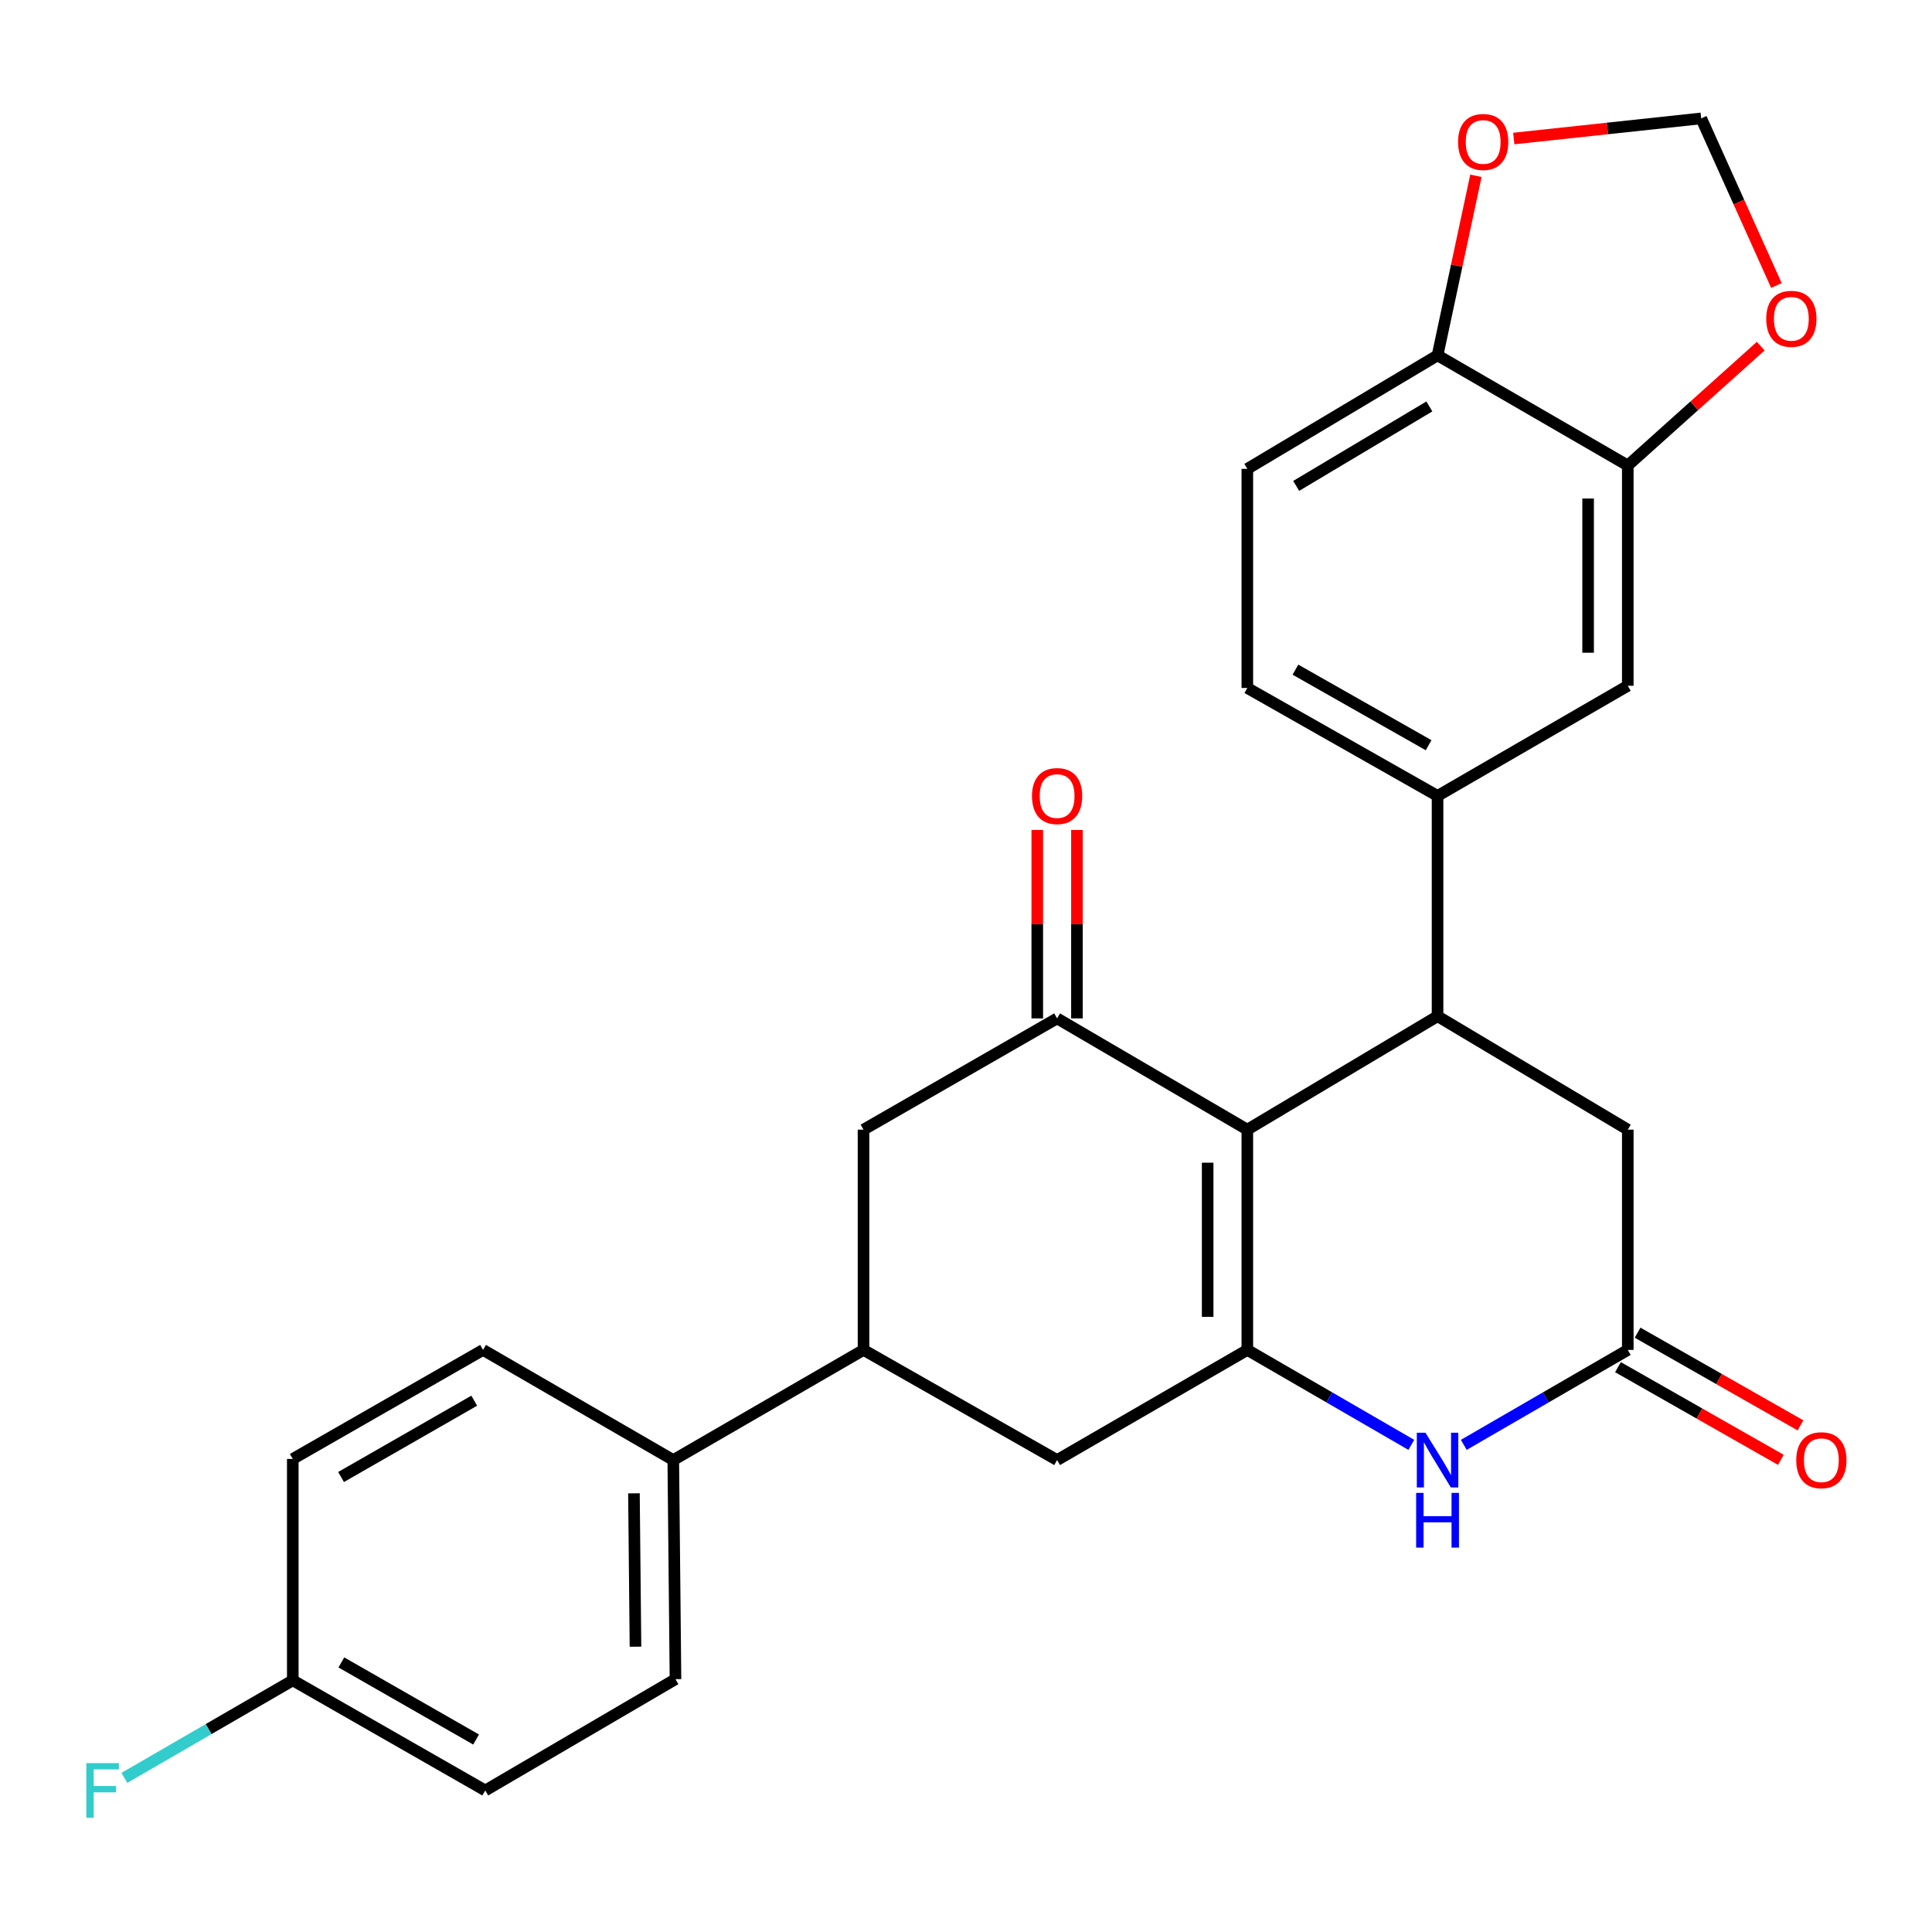 <?xml version='1.0' encoding='iso-8859-1'?>
<svg version='1.1' baseProfile='full'
              xmlns='http://www.w3.org/2000/svg'
                      xmlns:rdkit='http://www.rdkit.org/xml'
                      xmlns:xlink='http://www.w3.org/1999/xlink'
                  xml:space='preserve'
width='1000px' height='1000px' viewBox='0 0 1000 1000'>
<!-- END OF HEADER -->
<rect style='opacity:1.0;fill:#FFFFFF;stroke:none' width='1000' height='1000' x='0' y='0'> </rect>
<path class='bond-0' d='M 645.616,584.707 L 645.616,698.717' style='fill:none;fill-rule:evenodd;stroke:#000000;stroke-width:6px;stroke-linecap:butt;stroke-linejoin:miter;stroke-opacity:1' />
<path class='bond-0' d='M 625.082,601.809 L 625.082,681.615' style='fill:none;fill-rule:evenodd;stroke:#000000;stroke-width:6px;stroke-linecap:butt;stroke-linejoin:miter;stroke-opacity:1' />
<path class='bond-1' d='M 645.616,584.707 L 744.077,525.991' style='fill:none;fill-rule:evenodd;stroke:#000000;stroke-width:6px;stroke-linecap:butt;stroke-linejoin:miter;stroke-opacity:1' />
<path class='bond-2' d='M 645.616,584.707 L 547.155,527.121' style='fill:none;fill-rule:evenodd;stroke:#000000;stroke-width:6px;stroke-linecap:butt;stroke-linejoin:miter;stroke-opacity:1' />
<path class='bond-3' d='M 645.616,698.717 L 688.054,723.287' style='fill:none;fill-rule:evenodd;stroke:#000000;stroke-width:6px;stroke-linecap:butt;stroke-linejoin:miter;stroke-opacity:1' />
<path class='bond-3' d='M 688.054,723.287 L 730.493,747.857' style='fill:none;fill-rule:evenodd;stroke:#0000FF;stroke-width:6px;stroke-linecap:butt;stroke-linejoin:miter;stroke-opacity:1' />
<path class='bond-6' d='M 645.616,698.717 L 547.155,755.722' style='fill:none;fill-rule:evenodd;stroke:#000000;stroke-width:6px;stroke-linecap:butt;stroke-linejoin:miter;stroke-opacity:1' />
<path class='bond-5' d='M 744.077,525.991 L 744.077,411.959' style='fill:none;fill-rule:evenodd;stroke:#000000;stroke-width:6px;stroke-linecap:butt;stroke-linejoin:miter;stroke-opacity:1' />
<path class='bond-10' d='M 744.077,525.991 L 842.538,584.707' style='fill:none;fill-rule:evenodd;stroke:#000000;stroke-width:6px;stroke-linecap:butt;stroke-linejoin:miter;stroke-opacity:1' />
<path class='bond-8' d='M 547.155,527.121 L 446.96,584.707' style='fill:none;fill-rule:evenodd;stroke:#000000;stroke-width:6px;stroke-linecap:butt;stroke-linejoin:miter;stroke-opacity:1' />
<path class='bond-16' d='M 557.422,527.121 L 557.422,478.359' style='fill:none;fill-rule:evenodd;stroke:#000000;stroke-width:6px;stroke-linecap:butt;stroke-linejoin:miter;stroke-opacity:1' />
<path class='bond-16' d='M 557.422,478.359 L 557.422,429.598' style='fill:none;fill-rule:evenodd;stroke:#FF0000;stroke-width:6px;stroke-linecap:butt;stroke-linejoin:miter;stroke-opacity:1' />
<path class='bond-16' d='M 536.888,527.121 L 536.888,478.359' style='fill:none;fill-rule:evenodd;stroke:#000000;stroke-width:6px;stroke-linecap:butt;stroke-linejoin:miter;stroke-opacity:1' />
<path class='bond-16' d='M 536.888,478.359 L 536.888,429.598' style='fill:none;fill-rule:evenodd;stroke:#FF0000;stroke-width:6px;stroke-linecap:butt;stroke-linejoin:miter;stroke-opacity:1' />
<path class='bond-28' d='M 757.661,747.857 L 800.099,723.287' style='fill:none;fill-rule:evenodd;stroke:#0000FF;stroke-width:6px;stroke-linecap:butt;stroke-linejoin:miter;stroke-opacity:1' />
<path class='bond-28' d='M 800.099,723.287 L 842.538,698.717' style='fill:none;fill-rule:evenodd;stroke:#000000;stroke-width:6px;stroke-linecap:butt;stroke-linejoin:miter;stroke-opacity:1' />
<path class='bond-4' d='M 842.538,698.717 L 842.538,584.707' style='fill:none;fill-rule:evenodd;stroke:#000000;stroke-width:6px;stroke-linecap:butt;stroke-linejoin:miter;stroke-opacity:1' />
<path class='bond-18' d='M 837.461,707.641 L 879.617,731.625' style='fill:none;fill-rule:evenodd;stroke:#000000;stroke-width:6px;stroke-linecap:butt;stroke-linejoin:miter;stroke-opacity:1' />
<path class='bond-18' d='M 879.617,731.625 L 921.774,755.61' style='fill:none;fill-rule:evenodd;stroke:#FF0000;stroke-width:6px;stroke-linecap:butt;stroke-linejoin:miter;stroke-opacity:1' />
<path class='bond-18' d='M 847.615,689.793 L 889.771,713.778' style='fill:none;fill-rule:evenodd;stroke:#000000;stroke-width:6px;stroke-linecap:butt;stroke-linejoin:miter;stroke-opacity:1' />
<path class='bond-18' d='M 889.771,713.778 L 931.928,737.762' style='fill:none;fill-rule:evenodd;stroke:#FF0000;stroke-width:6px;stroke-linecap:butt;stroke-linejoin:miter;stroke-opacity:1' />
<path class='bond-11' d='M 744.077,411.959 L 842.538,354.954' style='fill:none;fill-rule:evenodd;stroke:#000000;stroke-width:6px;stroke-linecap:butt;stroke-linejoin:miter;stroke-opacity:1' />
<path class='bond-19' d='M 744.077,411.959 L 645.616,356.095' style='fill:none;fill-rule:evenodd;stroke:#000000;stroke-width:6px;stroke-linecap:butt;stroke-linejoin:miter;stroke-opacity:1' />
<path class='bond-19' d='M 739.441,385.719 L 670.518,346.615' style='fill:none;fill-rule:evenodd;stroke:#000000;stroke-width:6px;stroke-linecap:butt;stroke-linejoin:miter;stroke-opacity:1' />
<path class='bond-27' d='M 547.155,755.722 L 446.96,698.717' style='fill:none;fill-rule:evenodd;stroke:#000000;stroke-width:6px;stroke-linecap:butt;stroke-linejoin:miter;stroke-opacity:1' />
<path class='bond-7' d='M 446.96,698.717 L 446.96,584.707' style='fill:none;fill-rule:evenodd;stroke:#000000;stroke-width:6px;stroke-linecap:butt;stroke-linejoin:miter;stroke-opacity:1' />
<path class='bond-14' d='M 446.96,698.717 L 348.488,755.722' style='fill:none;fill-rule:evenodd;stroke:#000000;stroke-width:6px;stroke-linecap:butt;stroke-linejoin:miter;stroke-opacity:1' />
<path class='bond-9' d='M 842.538,240.933 L 842.538,354.954' style='fill:none;fill-rule:evenodd;stroke:#000000;stroke-width:6px;stroke-linecap:butt;stroke-linejoin:miter;stroke-opacity:1' />
<path class='bond-9' d='M 822.004,258.036 L 822.004,337.851' style='fill:none;fill-rule:evenodd;stroke:#000000;stroke-width:6px;stroke-linecap:butt;stroke-linejoin:miter;stroke-opacity:1' />
<path class='bond-13' d='M 842.538,240.933 L 876.944,210.045' style='fill:none;fill-rule:evenodd;stroke:#000000;stroke-width:6px;stroke-linecap:butt;stroke-linejoin:miter;stroke-opacity:1' />
<path class='bond-13' d='M 876.944,210.045 L 911.351,179.158' style='fill:none;fill-rule:evenodd;stroke:#FF0000;stroke-width:6px;stroke-linecap:butt;stroke-linejoin:miter;stroke-opacity:1' />
<path class='bond-29' d='M 842.538,240.933 L 744.077,183.928' style='fill:none;fill-rule:evenodd;stroke:#000000;stroke-width:6px;stroke-linecap:butt;stroke-linejoin:miter;stroke-opacity:1' />
<path class='bond-12' d='M 744.077,183.928 L 645.616,242.678' style='fill:none;fill-rule:evenodd;stroke:#000000;stroke-width:6px;stroke-linecap:butt;stroke-linejoin:miter;stroke-opacity:1' />
<path class='bond-12' d='M 739.829,210.374 L 670.907,251.499' style='fill:none;fill-rule:evenodd;stroke:#000000;stroke-width:6px;stroke-linecap:butt;stroke-linejoin:miter;stroke-opacity:1' />
<path class='bond-15' d='M 744.077,183.928 L 754.005,137.456' style='fill:none;fill-rule:evenodd;stroke:#000000;stroke-width:6px;stroke-linecap:butt;stroke-linejoin:miter;stroke-opacity:1' />
<path class='bond-15' d='M 754.005,137.456 L 763.934,90.983' style='fill:none;fill-rule:evenodd;stroke:#FF0000;stroke-width:6px;stroke-linecap:butt;stroke-linejoin:miter;stroke-opacity:1' />
<path class='bond-17' d='M 919.472,147.772 L 900.01,104.527' style='fill:none;fill-rule:evenodd;stroke:#FF0000;stroke-width:6px;stroke-linecap:butt;stroke-linejoin:miter;stroke-opacity:1' />
<path class='bond-17' d='M 900.01,104.527 L 880.549,61.283' style='fill:none;fill-rule:evenodd;stroke:#000000;stroke-width:6px;stroke-linecap:butt;stroke-linejoin:miter;stroke-opacity:1' />
<path class='bond-21' d='M 348.488,755.722 L 349.629,869.138' style='fill:none;fill-rule:evenodd;stroke:#000000;stroke-width:6px;stroke-linecap:butt;stroke-linejoin:miter;stroke-opacity:1' />
<path class='bond-21' d='M 328.126,772.941 L 328.925,852.332' style='fill:none;fill-rule:evenodd;stroke:#000000;stroke-width:6px;stroke-linecap:butt;stroke-linejoin:miter;stroke-opacity:1' />
<path class='bond-22' d='M 348.488,755.722 L 250.027,698.717' style='fill:none;fill-rule:evenodd;stroke:#000000;stroke-width:6px;stroke-linecap:butt;stroke-linejoin:miter;stroke-opacity:1' />
<path class='bond-31' d='M 783.529,71.698 L 832.039,66.49' style='fill:none;fill-rule:evenodd;stroke:#FF0000;stroke-width:6px;stroke-linecap:butt;stroke-linejoin:miter;stroke-opacity:1' />
<path class='bond-31' d='M 832.039,66.49 L 880.549,61.283' style='fill:none;fill-rule:evenodd;stroke:#000000;stroke-width:6px;stroke-linecap:butt;stroke-linejoin:miter;stroke-opacity:1' />
<path class='bond-20' d='M 645.616,356.095 L 645.616,242.678' style='fill:none;fill-rule:evenodd;stroke:#000000;stroke-width:6px;stroke-linecap:butt;stroke-linejoin:miter;stroke-opacity:1' />
<path class='bond-25' d='M 349.629,869.138 L 251.168,926.748' style='fill:none;fill-rule:evenodd;stroke:#000000;stroke-width:6px;stroke-linecap:butt;stroke-linejoin:miter;stroke-opacity:1' />
<path class='bond-24' d='M 250.027,698.717 L 151.544,755.151' style='fill:none;fill-rule:evenodd;stroke:#000000;stroke-width:6px;stroke-linecap:butt;stroke-linejoin:miter;stroke-opacity:1' />
<path class='bond-24' d='M 245.464,724.998 L 176.526,764.502' style='fill:none;fill-rule:evenodd;stroke:#000000;stroke-width:6px;stroke-linecap:butt;stroke-linejoin:miter;stroke-opacity:1' />
<path class='bond-23' d='M 151.544,869.743 L 151.544,755.151' style='fill:none;fill-rule:evenodd;stroke:#000000;stroke-width:6px;stroke-linecap:butt;stroke-linejoin:miter;stroke-opacity:1' />
<path class='bond-26' d='M 151.544,869.743 L 107.957,894.984' style='fill:none;fill-rule:evenodd;stroke:#000000;stroke-width:6px;stroke-linecap:butt;stroke-linejoin:miter;stroke-opacity:1' />
<path class='bond-26' d='M 107.957,894.984 L 64.37,920.225' style='fill:none;fill-rule:evenodd;stroke:#33CCCC;stroke-width:6px;stroke-linecap:butt;stroke-linejoin:miter;stroke-opacity:1' />
<path class='bond-30' d='M 151.544,869.743 L 251.168,926.748' style='fill:none;fill-rule:evenodd;stroke:#000000;stroke-width:6px;stroke-linecap:butt;stroke-linejoin:miter;stroke-opacity:1' />
<path class='bond-30' d='M 176.685,860.471 L 246.423,900.374' style='fill:none;fill-rule:evenodd;stroke:#000000;stroke-width:6px;stroke-linecap:butt;stroke-linejoin:miter;stroke-opacity:1' />
<path  class='atom-4' d='M 737.817 741.562
L 747.097 756.562
Q 748.017 758.042, 749.497 760.722
Q 750.977 763.402, 751.057 763.562
L 751.057 741.562
L 754.817 741.562
L 754.817 769.882
L 750.937 769.882
L 740.977 753.482
Q 739.817 751.562, 738.577 749.362
Q 737.377 747.162, 737.017 746.482
L 737.017 769.882
L 733.337 769.882
L 733.337 741.562
L 737.817 741.562
' fill='#0000FF'/>
<path  class='atom-4' d='M 732.997 772.714
L 736.837 772.714
L 736.837 784.754
L 751.317 784.754
L 751.317 772.714
L 755.157 772.714
L 755.157 801.034
L 751.317 801.034
L 751.317 787.954
L 736.837 787.954
L 736.837 801.034
L 732.997 801.034
L 732.997 772.714
' fill='#0000FF'/>
<path  class='atom-14' d='M 914.195 165.014
Q 914.195 158.214, 917.555 154.414
Q 920.915 150.614, 927.195 150.614
Q 933.475 150.614, 936.835 154.414
Q 940.195 158.214, 940.195 165.014
Q 940.195 171.894, 936.795 175.814
Q 933.395 179.694, 927.195 179.694
Q 920.955 179.694, 917.555 175.814
Q 914.195 171.934, 914.195 165.014
M 927.195 176.494
Q 931.515 176.494, 933.835 173.614
Q 936.195 170.694, 936.195 165.014
Q 936.195 159.454, 933.835 156.654
Q 931.515 153.814, 927.195 153.814
Q 922.875 153.814, 920.515 156.614
Q 918.195 159.414, 918.195 165.014
Q 918.195 170.734, 920.515 173.614
Q 922.875 176.494, 927.195 176.494
' fill='#FF0000'/>
<path  class='atom-16' d='M 754.691 73.478
Q 754.691 66.678, 758.051 62.878
Q 761.411 59.078, 767.691 59.078
Q 773.971 59.078, 777.331 62.878
Q 780.691 66.678, 780.691 73.478
Q 780.691 80.358, 777.291 84.278
Q 773.891 88.158, 767.691 88.158
Q 761.451 88.158, 758.051 84.278
Q 754.691 80.398, 754.691 73.478
M 767.691 84.958
Q 772.011 84.958, 774.331 82.078
Q 776.691 79.158, 776.691 73.478
Q 776.691 67.918, 774.331 65.118
Q 772.011 62.278, 767.691 62.278
Q 763.371 62.278, 761.011 65.078
Q 758.691 67.878, 758.691 73.478
Q 758.691 79.198, 761.011 82.078
Q 763.371 84.958, 767.691 84.958
' fill='#FF0000'/>
<path  class='atom-17' d='M 534.155 412.039
Q 534.155 405.239, 537.515 401.439
Q 540.875 397.639, 547.155 397.639
Q 553.435 397.639, 556.795 401.439
Q 560.155 405.239, 560.155 412.039
Q 560.155 418.919, 556.755 422.839
Q 553.355 426.719, 547.155 426.719
Q 540.915 426.719, 537.515 422.839
Q 534.155 418.959, 534.155 412.039
M 547.155 423.519
Q 551.475 423.519, 553.795 420.639
Q 556.155 417.719, 556.155 412.039
Q 556.155 406.479, 553.795 403.679
Q 551.475 400.839, 547.155 400.839
Q 542.835 400.839, 540.475 403.639
Q 538.155 406.439, 538.155 412.039
Q 538.155 417.759, 540.475 420.639
Q 542.835 423.519, 547.155 423.519
' fill='#FF0000'/>
<path  class='atom-19' d='M 929.733 755.802
Q 929.733 749.002, 933.093 745.202
Q 936.453 741.402, 942.733 741.402
Q 949.013 741.402, 952.373 745.202
Q 955.733 749.002, 955.733 755.802
Q 955.733 762.682, 952.333 766.602
Q 948.933 770.482, 942.733 770.482
Q 936.493 770.482, 933.093 766.602
Q 929.733 762.722, 929.733 755.802
M 942.733 767.282
Q 947.053 767.282, 949.373 764.402
Q 951.733 761.482, 951.733 755.802
Q 951.733 750.242, 949.373 747.442
Q 947.053 744.602, 942.733 744.602
Q 938.413 744.602, 936.053 747.402
Q 933.733 750.202, 933.733 755.802
Q 933.733 761.522, 936.053 764.402
Q 938.413 767.282, 942.733 767.282
' fill='#FF0000'/>
<path  class='atom-27' d='M 44.686 912.588
L 61.526 912.588
L 61.526 915.828
L 48.486 915.828
L 48.486 924.428
L 60.086 924.428
L 60.086 927.708
L 48.486 927.708
L 48.486 940.908
L 44.686 940.908
L 44.686 912.588
' fill='#33CCCC'/>
</svg>
